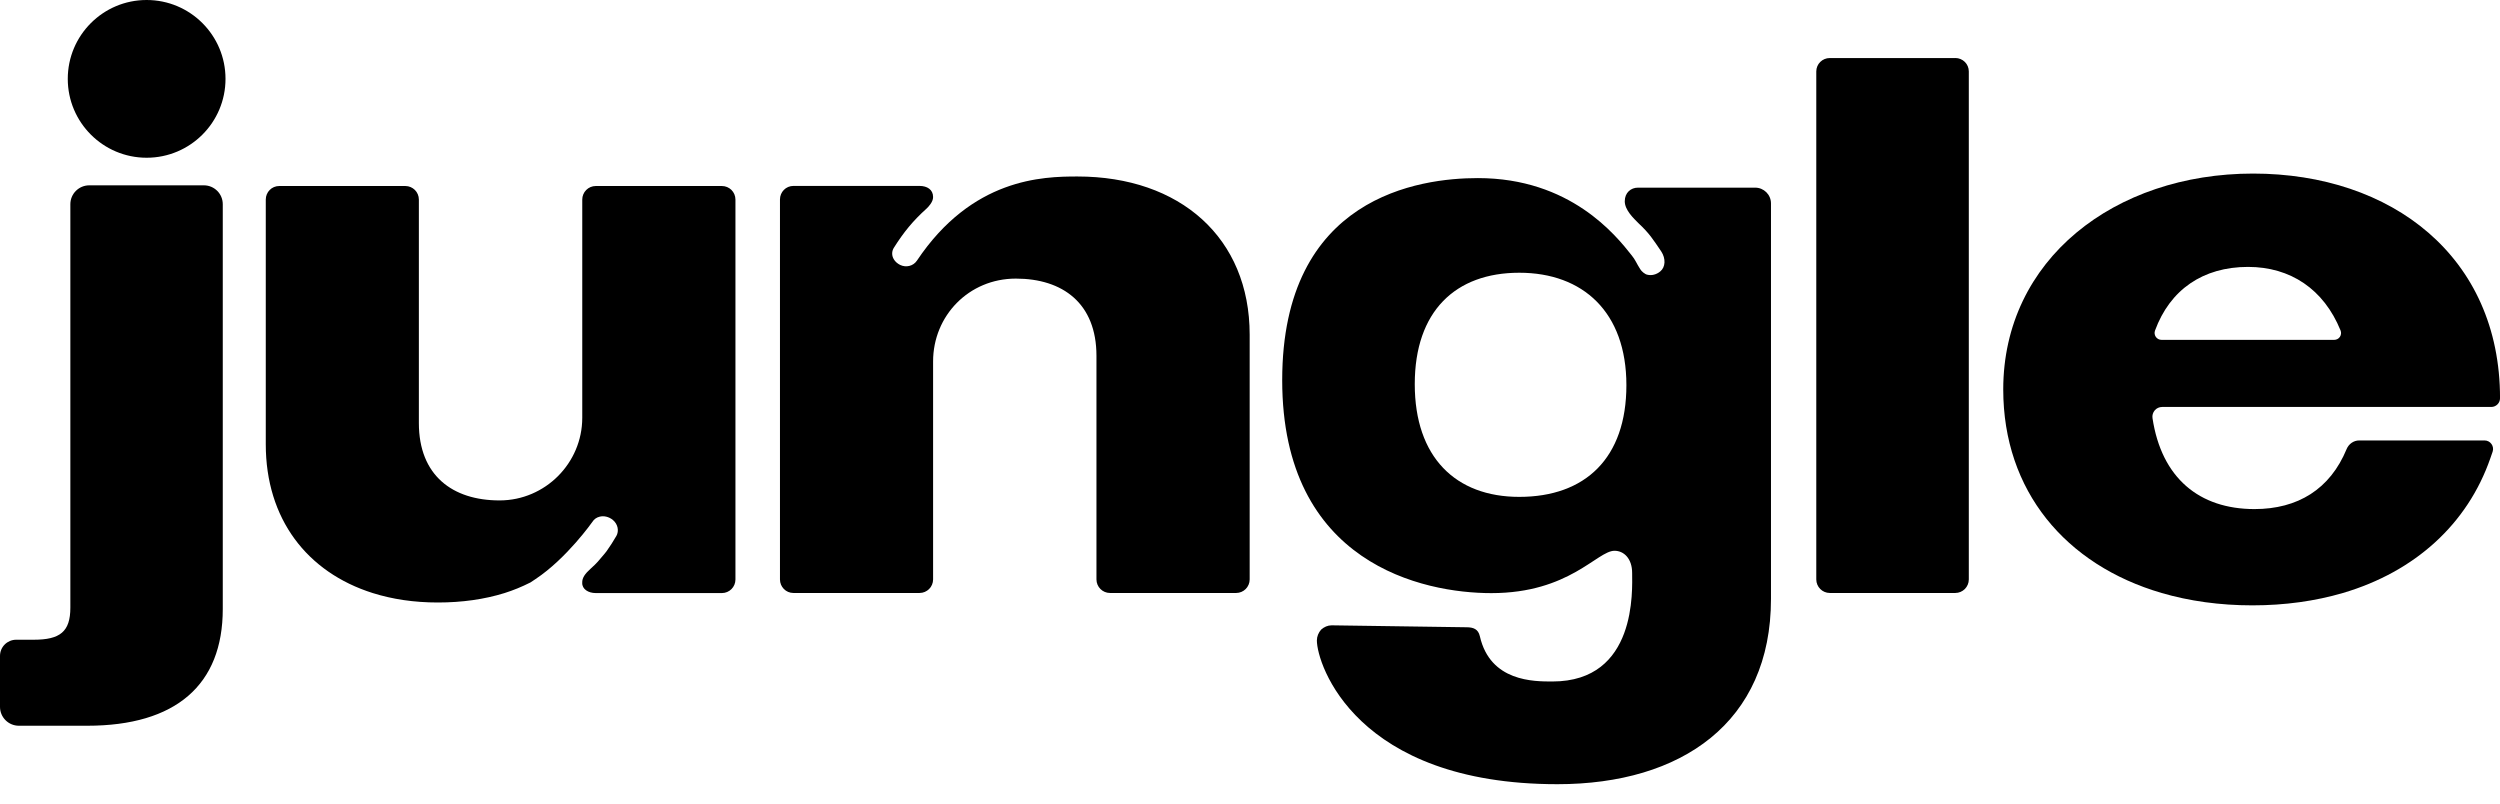 <svg width="84" height="27" viewBox="0 0 84 27" fill="none" xmlns="http://www.w3.org/2000/svg">
<path d="M6.85 6.227C7.201 6.227 7.485 6.511 7.485 6.862V20.464C7.485 23.013 5.909 24.385 2.929 24.385H0.635C0.284 24.385 0 24.101 0 23.75V22.039C0 21.738 0.244 21.495 0.544 21.495H1.133C2.019 21.495 2.364 21.225 2.364 20.417V6.862C2.364 6.511 2.649 6.227 3 6.227H6.85V6.227Z" fill="black"/>
<path d="M65.697 1.949C65.948 1.949 66.152 2.149 66.152 2.4V19.469C66.152 19.72 65.948 19.924 65.697 19.924H61.482C61.231 19.924 61.027 19.72 61.027 19.469V2.401C61.027 2.15 61.231 1.95 61.482 1.95H65.697V1.949Z" fill="black"/>
<path d="M84.001 13.38C84.001 8.623 80.358 5.832 75.704 5.832C71.049 5.832 67.309 8.722 67.309 13.086C67.309 16.49 69.399 18.979 72.63 19.924C73.559 20.195 74.582 20.34 75.68 20.34C76.778 20.34 77.797 20.195 78.723 19.924C81.154 19.207 82.91 17.599 83.675 15.399L83.752 15.178C83.782 15.091 83.768 14.994 83.714 14.919C83.661 14.844 83.575 14.799 83.482 14.799H79.267C79.083 14.799 78.919 14.917 78.848 15.085C78.291 16.438 77.205 17.105 75.75 17.105C73.894 17.105 72.627 16.059 72.324 14.049C72.31 13.955 72.338 13.859 72.4 13.787C72.462 13.715 72.552 13.674 72.647 13.674H83.706C83.869 13.674 84.001 13.542 84.001 13.38ZM72.626 11.419C72.55 11.419 72.48 11.382 72.436 11.32C72.393 11.258 72.382 11.179 72.408 11.108C72.911 9.734 74.019 8.968 75.535 8.968C76.956 8.968 78.078 9.714 78.643 11.104C78.672 11.174 78.663 11.255 78.621 11.318C78.579 11.381 78.507 11.419 78.431 11.419H72.626Z" fill="black"/>
<path d="M24.256 6.25C24.507 6.25 24.711 6.454 24.711 6.705V19.472C24.711 19.723 24.507 19.927 24.256 19.927H20.017C19.767 19.927 19.555 19.795 19.563 19.582C19.555 19.413 19.664 19.272 19.84 19.113C20.081 18.895 20.102 18.854 20.304 18.617C20.332 18.586 20.355 18.554 20.379 18.523C20.496 18.358 20.606 18.19 20.704 18.017L20.708 18.013C20.806 17.841 20.763 17.614 20.594 17.472C20.457 17.359 20.285 17.323 20.143 17.362C20.046 17.386 19.959 17.445 19.904 17.535C19.904 17.535 19.046 18.758 17.995 19.456C17.932 19.499 17.873 19.538 17.811 19.578H17.807C17.536 19.715 17.25 19.833 16.952 19.927C16.274 20.138 15.521 20.244 14.713 20.244C13.906 20.244 13.188 20.134 12.525 19.927C10.313 19.229 8.93 17.433 8.93 14.927V6.705C8.93 6.454 9.13 6.25 9.381 6.25H13.62C13.87 6.25 14.074 6.454 14.074 6.705V14.214C14.074 15.978 15.207 16.814 16.784 16.814H16.795C18.317 16.81 19.564 15.562 19.564 14.037V6.705C19.564 6.454 19.767 6.25 20.018 6.25H24.257H24.256Z" fill="black"/>
<path d="M36.202 5.93C39.648 5.93 41.989 7.988 41.989 11.246V19.469C41.989 19.72 41.785 19.924 41.535 19.924H37.296C37.045 19.924 36.841 19.72 36.841 19.469V11.956C36.841 10.192 35.708 9.361 34.132 9.361C32.555 9.361 31.352 10.608 31.352 12.145V19.469C31.352 19.72 31.148 19.924 30.897 19.924H26.658C26.407 19.924 26.207 19.72 26.207 19.469V6.702C26.207 6.451 26.407 6.247 26.658 6.247H30.897C31.148 6.247 31.352 6.368 31.352 6.619C31.356 6.785 31.187 6.958 31.138 7.003C30.671 7.425 30.369 7.794 30.032 8.328C29.969 8.429 29.96 8.555 30.008 8.664C30.035 8.725 30.077 8.781 30.132 8.828C30.168 8.857 30.205 8.882 30.244 8.901C30.442 8.998 30.685 8.942 30.808 8.758C32.663 5.985 35.033 5.93 36.202 5.93V5.93Z" fill="black"/>
<path d="M59.505 6.835C59.505 6.537 59.262 6.305 58.975 6.305H55.034C54.802 6.305 54.592 6.47 54.592 6.763C54.592 7.057 54.89 7.338 55.056 7.503C55.431 7.856 55.53 8.027 55.817 8.447C55.977 8.69 55.961 8.977 55.784 9.12C55.652 9.231 55.486 9.264 55.354 9.231C55.276 9.22 55.155 9.12 55.111 9.043C54.989 8.855 54.945 8.723 54.824 8.579C54.294 7.906 52.762 5.984 49.657 5.984C47.707 5.984 43.082 6.597 43.082 12.774C43.082 18.951 47.831 19.929 50.109 19.929C52.736 19.929 53.663 18.506 54.248 18.506C54.559 18.506 54.84 18.763 54.84 19.254C54.84 19.802 55.014 22.898 52.16 22.898C51.546 22.898 50.071 22.909 49.723 21.377C49.668 21.135 49.502 21.076 49.274 21.076L44.744 21.011C44.611 21.011 44.49 21.066 44.39 21.155C44.302 21.254 44.247 21.387 44.247 21.519C44.247 22.314 45.55 26.349 52.329 26.349C56.498 26.349 59.505 24.273 59.505 20.122V6.835H59.505ZM51.047 16.695C48.906 16.695 47.536 15.359 47.536 12.908C47.536 10.456 48.905 9.164 51.047 9.164C53.19 9.164 54.647 10.489 54.647 12.941C54.647 15.392 53.267 16.695 51.047 16.695Z" fill="black"/>
<path d="M4.927 5.3C6.391 5.3 7.577 4.113 7.577 2.65C7.577 1.186 6.391 0 4.927 0C3.464 0 2.277 1.186 2.277 2.65C2.277 4.113 3.464 5.3 4.927 5.3Z" fill="black"/>
</svg>
